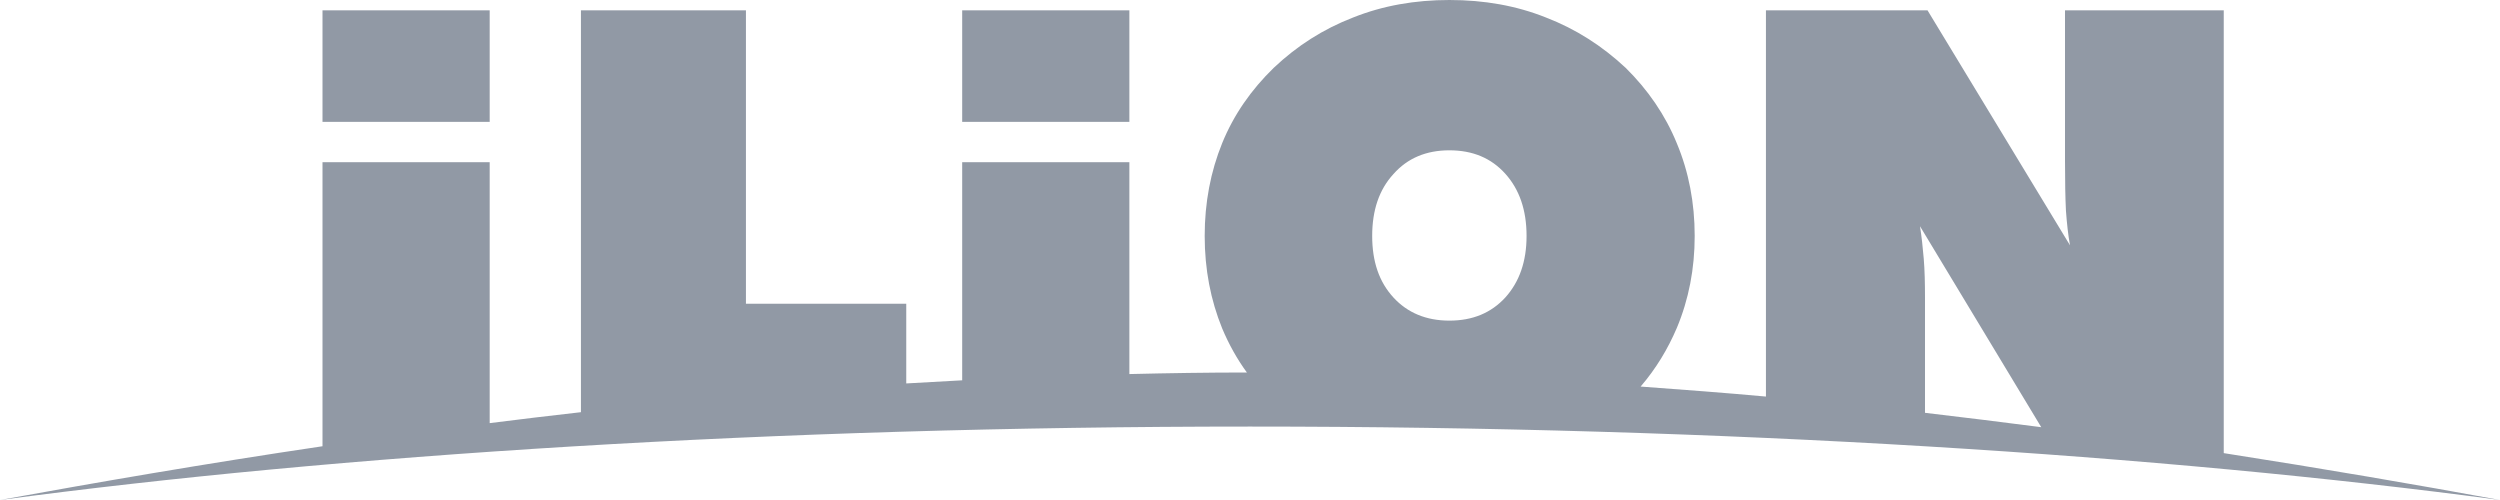 <?xml version="1.0" encoding="utf-8"?>
<!-- Generator: Adobe Illustrator 16.0.0, SVG Export Plug-In . SVG Version: 6.00 Build 0)  -->
<!DOCTYPE svg PUBLIC "-//W3C//DTD SVG 1.1//EN" "http://www.w3.org/Graphics/SVG/1.1/DTD/svg11.dtd">
<svg version="1.1" id="Layer_1" xmlns="http://www.w3.org/2000/svg" xmlns:xlink="http://www.w3.org/1999/xlink" x="0px" y="0px"
	 width="80px" height="16px" viewBox="0 0 80 16" enable-background="new 0 0 80 16" xml:space="preserve">
<path fill-rule="evenodd" clip-rule="evenodd" fill="#9199A5" d="M10.32,3.9V0.33h5.35V3.9H10.32z M30.79,3.9V0.33h5.35V3.9H30.79z
	 M10.32,14.28C6.54,14.84,3.08,15.44,0,16c10.78-1.44,24.76-2.35,40-2.35S69.22,14.56,80,16c-2.67-0.49-5.64-1-8.84-1.5V0.33h-5.08
	v4.82c0,0.66,0.01,1.19,0.03,1.59c0.03,0.41,0.07,0.78,0.13,1.11l-4.56-7.52h-5.17v12.36c-1.31-0.12-2.65-0.22-4.01-0.32
	c0.49-0.57,0.87-1.2,1.16-1.88c0.38-0.91,0.57-1.89,0.57-2.94c0-1.06-0.19-2.05-0.57-2.96c-0.37-0.91-0.93-1.72-1.64-2.42
	c-0.75-0.7-1.59-1.24-2.55-1.61C48.52,0.18,47.49,0,46.38,0c-1.1,0-2.13,0.18-3.08,0.56c-0.96,0.37-1.8,0.91-2.54,1.61
	c-0.72,0.7-1.28,1.5-1.65,2.41c-0.37,0.91-0.56,1.9-0.56,2.97c0,1.07,0.19,2.05,0.56,2.96c0.21,0.5,0.47,0.97,0.79,1.41
	c-1.26,0-2.51,0.02-3.76,0.05V5.19h-5.35v6.98L29,12.27V9.72h-5.13V0.33h-5.28v12.86c-0.99,0.11-1.96,0.23-2.92,0.35V5.19h-5.35
	V14.28z M46.38,10.26c-0.74,0-1.34-0.25-1.79-0.74c-0.46-0.5-0.68-1.15-0.68-1.97c0-0.82,0.22-1.48,0.68-1.98
	c0.45-0.51,1.05-0.76,1.79-0.76c0.75,0,1.34,0.25,1.79,0.75c0.45,0.5,0.68,1.16,0.68,1.99c0,0.82-0.23,1.47-0.68,1.97
	C47.72,10.01,47.13,10.26,46.38,10.26z M61.6,13.21V9.52c0-0.46-0.01-0.87-0.04-1.24c-0.03-0.37-0.07-0.72-0.12-1.04l3.88,6.43
	C64.1,13.51,62.86,13.36,61.6,13.21z"/>
</svg>

